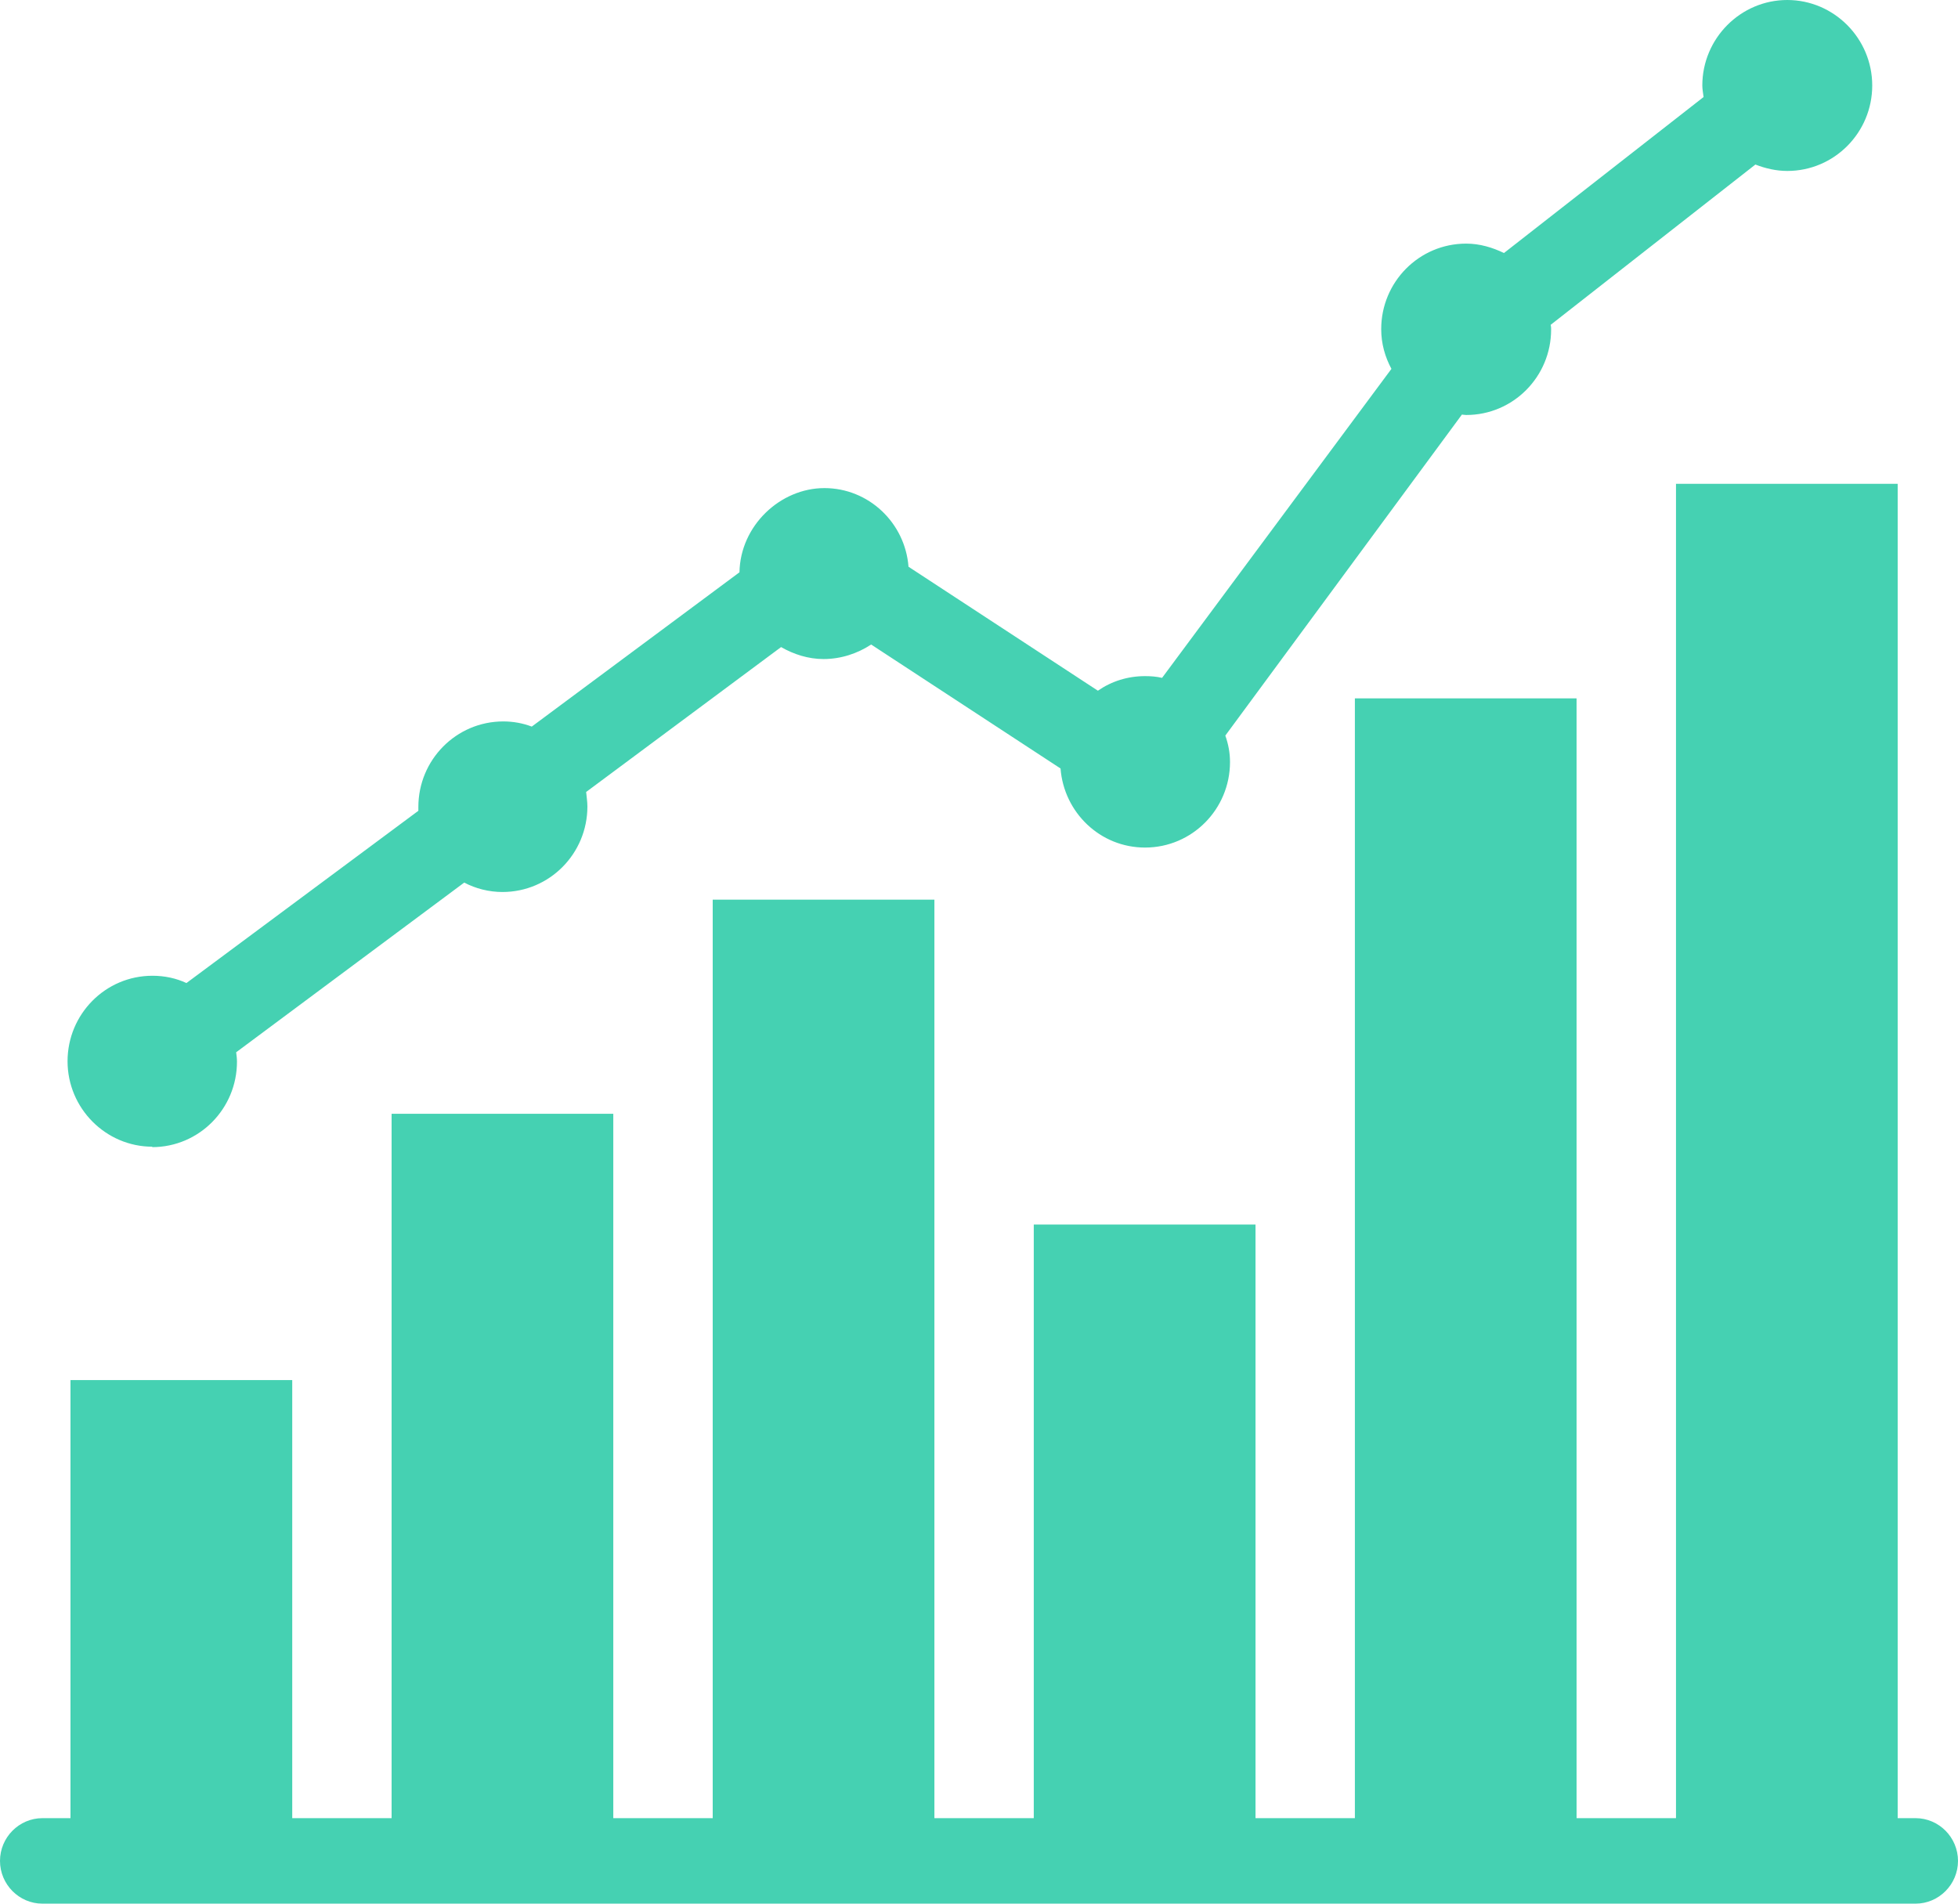 <svg width="36" height="35" viewBox="0 0 36 35" fill="none" xmlns="http://www.w3.org/2000/svg">
<g clip-path="url(#clip0_258_21006)">
<path d="M2.796 21.091C3.662 21.091 4.357 20.384 4.357 19.52C4.357 19.465 4.35 19.402 4.342 19.347L8.535 16.227C8.746 16.337 8.988 16.4 9.238 16.4C10.105 16.4 10.8 15.693 10.8 14.828C10.8 14.734 10.784 14.648 10.777 14.561L14.361 11.897C14.595 12.031 14.861 12.117 15.142 12.117C15.462 12.117 15.767 12.015 16.017 11.85L19.499 14.129C19.562 14.938 20.226 15.583 21.053 15.583C21.92 15.583 22.615 14.875 22.615 14.011C22.615 13.838 22.584 13.681 22.529 13.524L26.879 7.622C26.879 7.622 26.934 7.63 26.957 7.63C27.824 7.63 28.519 6.923 28.519 6.059C28.519 6.027 28.519 6.004 28.511 5.972L32.275 3.025C32.455 3.096 32.658 3.143 32.861 3.143C33.727 3.143 34.423 2.436 34.423 1.572C34.423 0.707 33.72 0 32.861 0C32.002 0 31.299 0.707 31.299 1.572C31.299 1.642 31.314 1.713 31.322 1.784L27.652 4.652C27.441 4.55 27.207 4.479 26.957 4.479C26.09 4.479 25.395 5.186 25.395 6.051C25.395 6.318 25.465 6.562 25.583 6.782L21.366 12.463C21.264 12.439 21.163 12.431 21.053 12.431C20.733 12.431 20.436 12.526 20.186 12.699L16.704 10.42C16.641 9.61 15.97 8.974 15.158 8.974C14.345 8.974 13.611 9.665 13.596 10.522L9.777 13.359C9.613 13.296 9.433 13.264 9.254 13.264C8.387 13.264 7.692 13.972 7.692 14.836C7.692 14.86 7.692 14.883 7.692 14.907L3.428 18.074C3.241 17.987 3.03 17.94 2.803 17.94C1.937 17.94 1.242 18.647 1.242 19.512C1.242 20.376 1.944 21.083 2.803 21.083L2.796 21.091Z" fill="#45D1B2"/>
<path d="M35.219 33.428H34.891V8.895H30.815V33.428H28.987V12.84H24.911V33.428H23.084V22.514H19.007V33.428H17.18V16.541H13.104V33.428H11.276V20.478H7.2V33.428H5.373V25.374H1.296V33.428H0.781C0.351 33.428 0 33.782 0 34.214C0 34.646 0.351 35 0.781 35H35.219C35.649 35 36 34.646 36 34.214C36 33.782 35.649 33.428 35.219 33.428Z" fill="#45D1B2"/>
</g>
<defs>
<clipPath id="clip0_258_21006">
<rect width="36" height="35" fill="white"/>
</clipPath>
</defs>
</svg>
